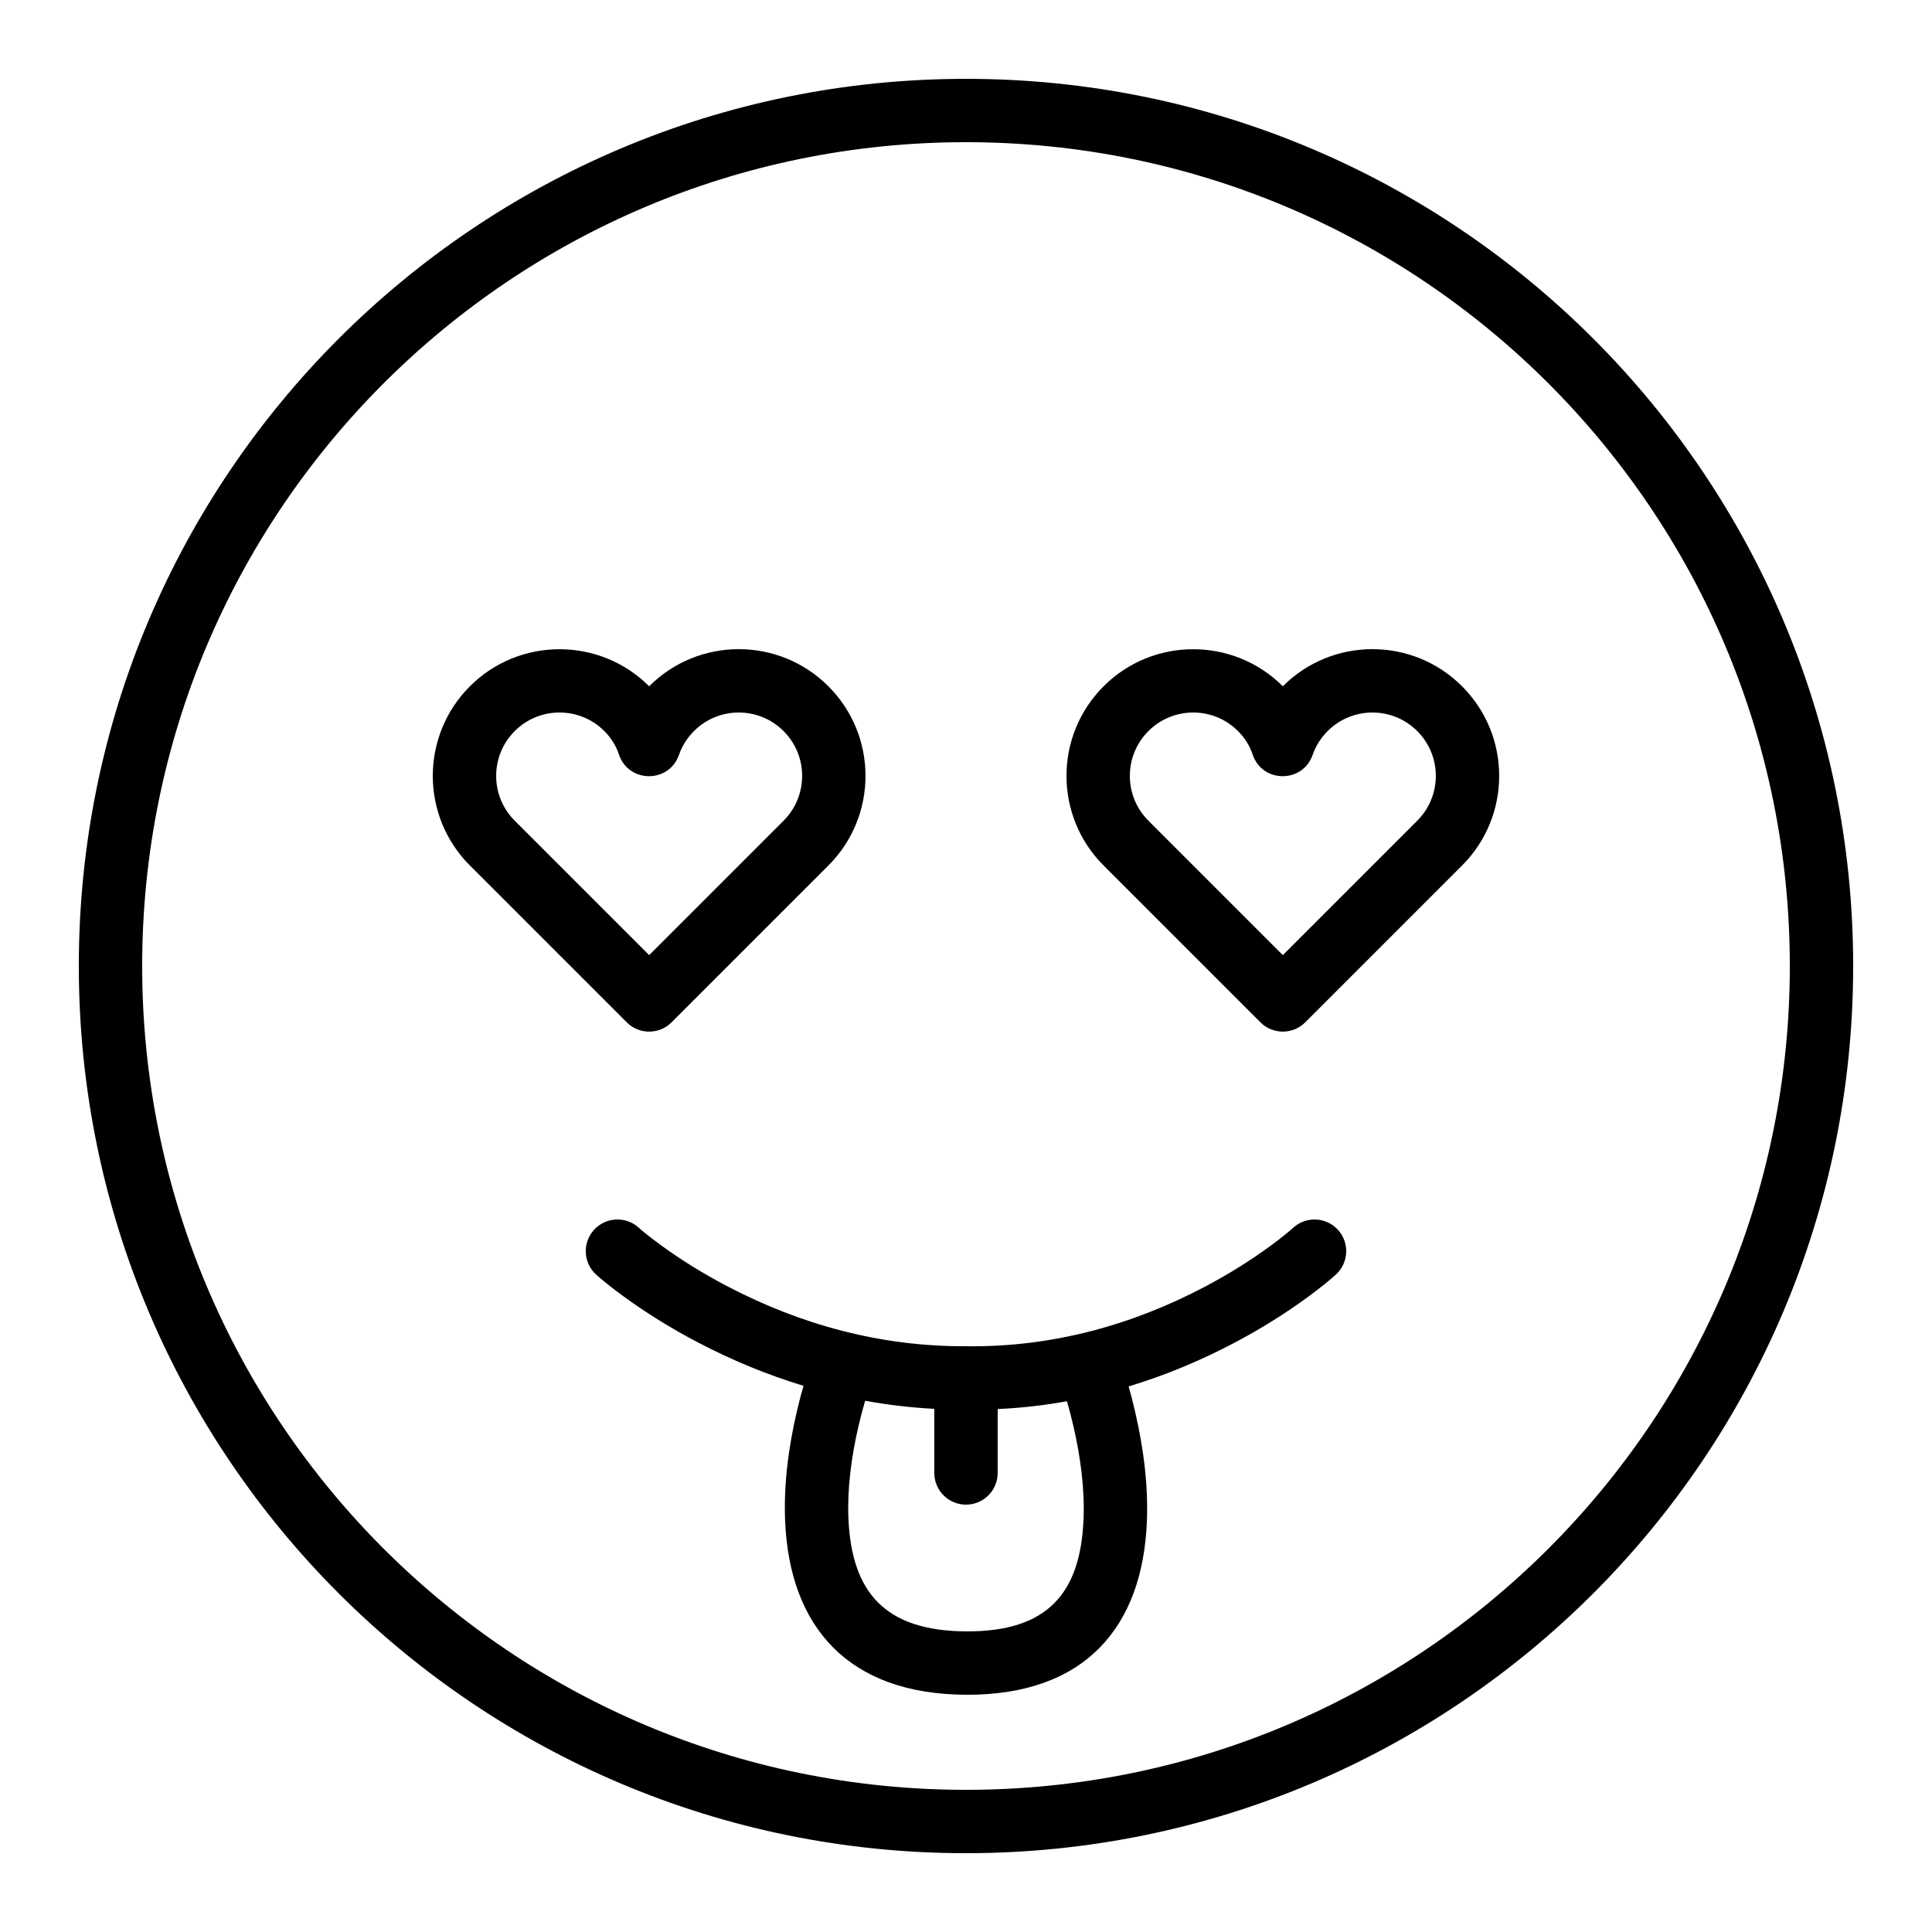 <?xml version="1.0" encoding="UTF-8"?>
<!-- Uploaded to: ICON Repo, www.svgrepo.com, Generator: ICON Repo Mixer Tools -->
<svg fill="#000000" width="800px" height="800px" version="1.1" viewBox="144 144 512 512" xmlns="http://www.w3.org/2000/svg">
 <path d="m391.6 517.36c-6.223-0.328-12.336-1.055-18.324-2.148-0.52 1.746-1.109 3.926-1.703 6.449-2.008 8.531-3.074 17.102-2.723 24.906 0.875 19.348 9.598 29.645 31.195 29.766 21.621 0.121 30.301-10.164 31.105-29.734 0.324-7.793-0.746-16.344-2.734-24.863-0.578-2.484-1.156-4.644-1.664-6.387-6.008 1.078-12.133 1.781-18.359 2.07v16.93c0 4.637-3.758 8.398-8.395 8.398-4.641 0-8.398-3.762-8.398-8.398zm51.496-5.941c0.535 1.875 1.105 4.059 1.676 6.496 2.305 9.879 3.551 19.867 3.16 29.375-1.152 27.914-16.426 46.012-47.98 45.836-31.379-0.176-46.633-18.176-47.875-45.805-0.434-9.555 0.816-19.59 3.148-29.504 0.582-2.473 1.164-4.676 1.711-6.562-9.672-2.93-18.977-6.801-27.871-11.445-7.414-3.875-14.016-8.031-19.742-12.203-3.496-2.547-5.961-4.574-7.332-5.816-3.438-3.117-3.695-8.426-0.578-11.863 3.117-3.434 8.43-3.691 11.863-0.574 0.941 0.855 2.949 2.504 5.938 4.68 5.078 3.703 10.984 7.418 17.629 10.891 19.191 10.031 40.434 15.98 63.27 15.84 22.742 0.305 44.047-5.66 63.277-15.816 6.57-3.473 12.41-7.188 17.43-10.887 2.953-2.176 4.934-3.82 5.863-4.676 3.418-3.133 8.73-2.906 11.867 0.508 3.133 3.418 2.906 8.73-0.508 11.863-1.359 1.25-3.801 3.277-7.262 5.824-5.668 4.176-12.207 8.336-19.547 12.215-8.977 4.742-18.375 8.676-28.137 11.625zm-6.629-138.05 41.562 41.562c3.277 3.277 8.594 3.277 11.871 0l41.562-41.562c13.117-13.117 13.117-34.383 0-47.5-13.113-13.117-34.383-13.117-47.5 0-13.059-13.062-34.383-13.117-47.496 0-13.117 13.117-13.117 34.383 0 47.5zm11.875-11.875 35.621 35.625 35.625-35.625c6.559-6.559 6.559-17.191 0-23.75-6.559-6.559-17.191-6.559-23.75 0-1.812 1.816-3.156 3.965-3.981 6.324-2.637 7.562-13.359 7.488-15.891-0.109-0.773-2.312-2.07-4.41-3.875-6.215-6.559-6.559-17.195-6.559-23.75 0-6.559 6.559-6.559 17.191 0 23.75zm-179.81 11.875 41.562 41.562c3.277 3.277 8.594 3.277 11.875 0l41.562-41.562c13.117-13.117 13.117-34.383 0-47.5-13.117-13.117-34.383-13.117-47.5 0-13.062-13.062-34.383-13.117-47.5 0-13.117 13.117-13.117 34.383 0 47.5zm11.875-11.875 35.625 35.625 35.625-35.625c6.559-6.559 6.559-17.191 0-23.75-6.559-6.559-17.191-6.559-23.75 0-1.816 1.816-3.16 3.965-3.981 6.324-2.641 7.562-13.359 7.488-15.895-0.109-0.77-2.312-2.07-4.41-3.875-6.215-6.559-6.559-17.191-6.559-23.75 0-6.559 6.559-6.559 17.191 0 23.75zm119.59 273.62c129.85 0 235.11-105.26 235.11-235.11 0-129.85-105.26-235.11-235.11-235.11-129.85 0-235.11 105.26-235.11 235.11 0 129.85 105.26 235.11 235.11 235.11zm0-16.793c120.57 0 218.32-97.746 218.32-218.32 0-120.57-97.746-218.32-218.32-218.32-120.57 0-218.32 97.746-218.32 218.32 0 120.57 97.746 218.32 218.32 218.32z" fill-rule="evenodd"/>
</svg>